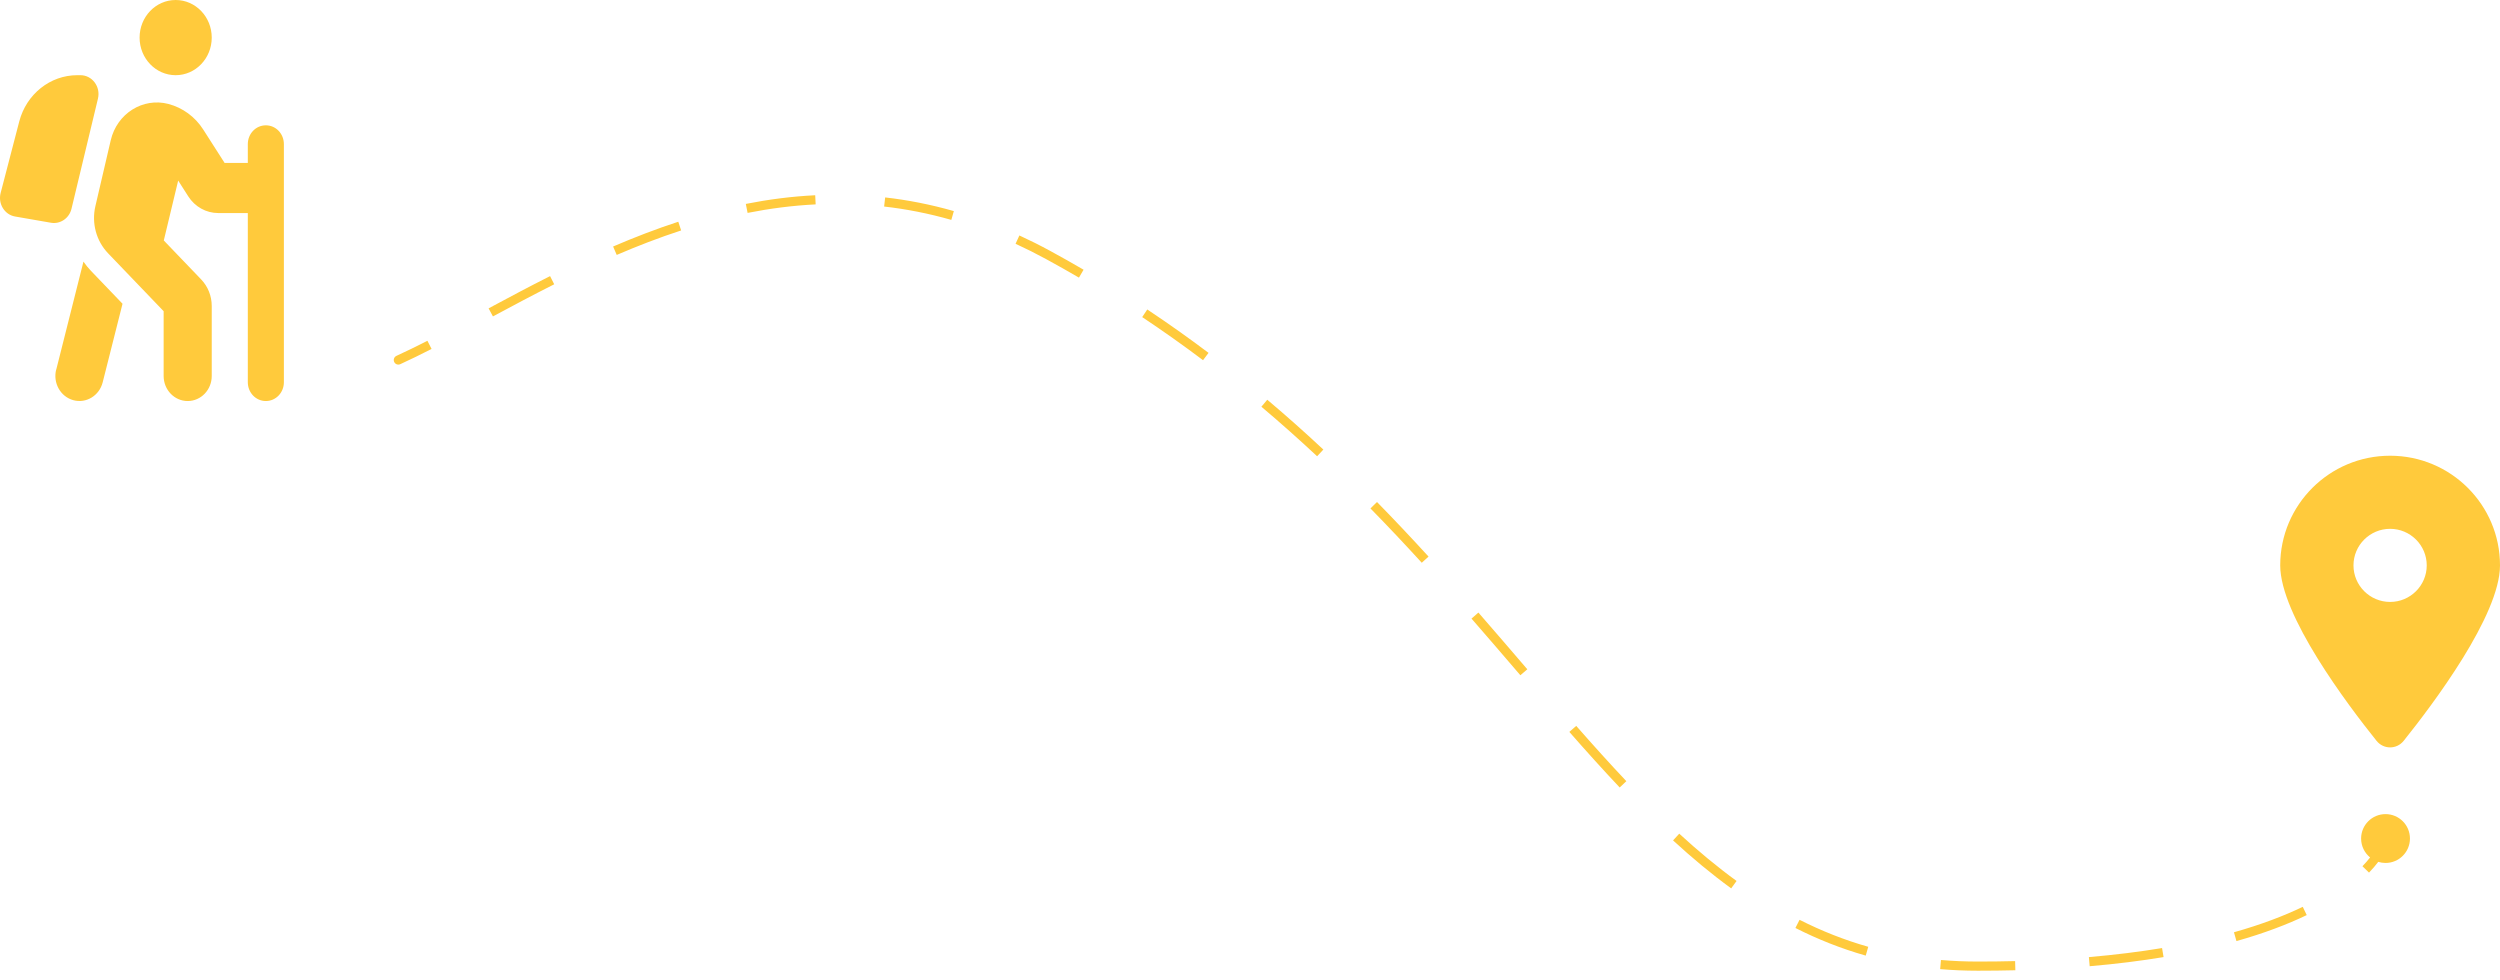 <svg width="273" height="107" viewBox="0 0 273 107" fill="none" xmlns="http://www.w3.org/2000/svg">
<path fill-rule="evenodd" clip-rule="evenodd" d="M23.122 4.106C23.122 6.372 21.357 8.211 19.182 8.211C17.008 8.211 15.243 6.372 15.243 4.106C15.243 1.839 17.008 0 19.182 0C21.357 0 23.122 1.839 23.122 4.106ZM19.453 19.733L17.886 26.259L21.964 30.51C22.703 31.28 23.122 32.323 23.122 33.41V41.056C23.122 42.57 21.948 43.793 20.495 43.793C19.043 43.793 17.869 42.57 17.869 41.056V33.983L11.805 27.662C10.508 26.31 9.983 24.36 10.418 22.504L12.092 15.319C12.773 12.402 15.596 10.623 18.386 11.35C19.946 11.761 21.308 12.753 22.194 14.147L24.525 17.791H27.061V15.738C27.061 14.601 27.939 13.685 29.03 13.685C30.122 13.685 31 14.601 31 15.738V20.511V20.528V20.545V41.741C31 42.878 30.122 43.793 29.03 43.793C27.939 43.793 27.061 42.878 27.061 41.741V23.265H23.827C22.514 23.265 21.283 22.581 20.553 21.435L19.461 19.724L19.453 19.733ZM6.142 40.364L9.113 28.568C9.359 28.928 9.638 29.27 9.942 29.586L13.38 33.17L11.214 41.749C10.844 43.212 9.408 44.084 8.005 43.699C6.601 43.314 5.764 41.818 6.134 40.355L6.142 40.364ZM10.697 10.769L7.808 22.795C7.562 23.83 6.585 24.497 5.576 24.326L1.645 23.642C0.496 23.445 -0.235 22.247 0.069 21.076L2.104 13.258C2.884 10.281 5.477 8.211 8.44 8.211H8.784C10.065 8.211 11.008 9.469 10.697 10.76V10.769ZM89.07 22.319C86.54 22.445 84.062 22.769 81.638 23.249L81.443 22.268C83.911 21.779 86.438 21.448 89.021 21.321L89.07 22.319ZM103.885 24.013C101.398 23.302 98.951 22.827 96.547 22.553L96.66 21.559C99.118 21.839 101.619 22.325 104.159 23.051L103.885 24.013ZM74.38 25.164C71.971 25.95 69.625 26.858 67.346 27.838L66.951 26.919C69.253 25.93 71.627 25.01 74.07 24.213L74.38 25.164ZM114.261 28.308C113.133 27.693 112.013 27.132 110.9 26.621L111.317 25.712C112.451 26.233 113.592 26.804 114.739 27.43C115.958 28.094 117.154 28.769 118.326 29.453L117.822 30.317C116.658 29.637 115.471 28.967 114.261 28.308ZM60.519 31.044C58.204 32.21 55.973 33.4 53.828 34.553L53.355 33.672C55.501 32.519 57.741 31.323 60.069 30.151L60.519 31.044ZM131.371 39.333C129.246 37.733 127.035 36.162 124.728 34.627L125.283 33.794C127.606 35.34 129.833 36.923 131.973 38.534L131.371 39.333ZM47.128 38.105C45.955 38.703 44.815 39.263 43.708 39.769C43.457 39.884 43.16 39.774 43.045 39.523C42.93 39.272 43.041 38.975 43.292 38.86C44.382 38.361 45.51 37.808 46.674 37.214L47.128 38.105ZM143.828 49.823C141.881 48.004 139.856 46.198 137.743 44.415L138.387 43.651C140.515 45.445 142.552 47.263 144.51 49.093L143.828 49.823ZM155.258 61.453C153.457 59.481 151.593 57.499 149.654 55.52L150.368 54.82C152.317 56.809 154.188 58.799 155.997 60.779L155.258 61.453ZM165.814 73.493C164.144 71.546 162.441 69.561 160.688 67.55L161.442 66.893C163.198 68.908 164.904 70.897 166.575 72.844L166.783 73.087L166.024 73.737L165.814 73.493ZM176.87 85.992C175.041 84.056 173.216 82.026 171.372 79.925L172.124 79.266C173.963 81.361 175.779 83.381 177.597 85.305L176.87 85.992ZM258.814 93.635C258.216 93.146 257.833 92.401 257.833 91.568C257.833 90.095 259.027 88.901 260.5 88.901C261.973 88.901 263.167 90.095 263.167 91.568C263.167 93.041 261.973 94.235 260.5 94.235C260.224 94.235 259.957 94.193 259.706 94.115C259.416 94.499 259.08 94.891 258.696 95.288L257.978 94.593C258.295 94.265 258.573 93.945 258.814 93.635ZM189.045 97.01C186.869 95.427 184.764 93.671 182.698 91.773L183.374 91.037C185.418 92.913 187.493 94.644 189.633 96.201L189.045 97.01ZM251.895 99.928C249.777 100.948 247.237 101.915 244.22 102.766L243.948 101.804C246.917 100.967 249.401 100.019 251.461 99.027L251.895 99.928ZM203.739 104.352C201.044 103.586 198.496 102.57 196.059 101.336L196.511 100.443C198.894 101.65 201.382 102.643 204.012 103.39L203.739 104.352ZM236.261 104.514C233.797 104.923 231.113 105.261 228.193 105.512L228.107 104.515C231.003 104.267 233.661 103.932 236.097 103.528L236.261 104.514ZM216 106.002C214.585 106.002 213.208 105.943 211.867 105.828L211.953 104.832C213.265 104.945 214.613 105.002 216 105.002C217.39 105.002 218.74 104.985 220.051 104.952L220.077 105.952C218.757 105.985 217.398 106.002 216 106.002ZM273 61.74C273 67.191 265.688 76.895 262.481 80.899C261.712 81.854 260.288 81.854 259.519 80.899C256.312 76.895 249 67.191 249 61.74C249 55.129 254.375 49.765 261 49.765C267.625 49.765 273 55.129 273 61.74ZM257 61.74C257 63.941 258.794 65.731 261 65.731C263.206 65.731 265 63.941 265 61.74C265 59.538 263.206 57.748 261 57.748C258.794 57.748 257 59.538 257 61.74Z" fill="#FFCA3C"/>
</svg>
